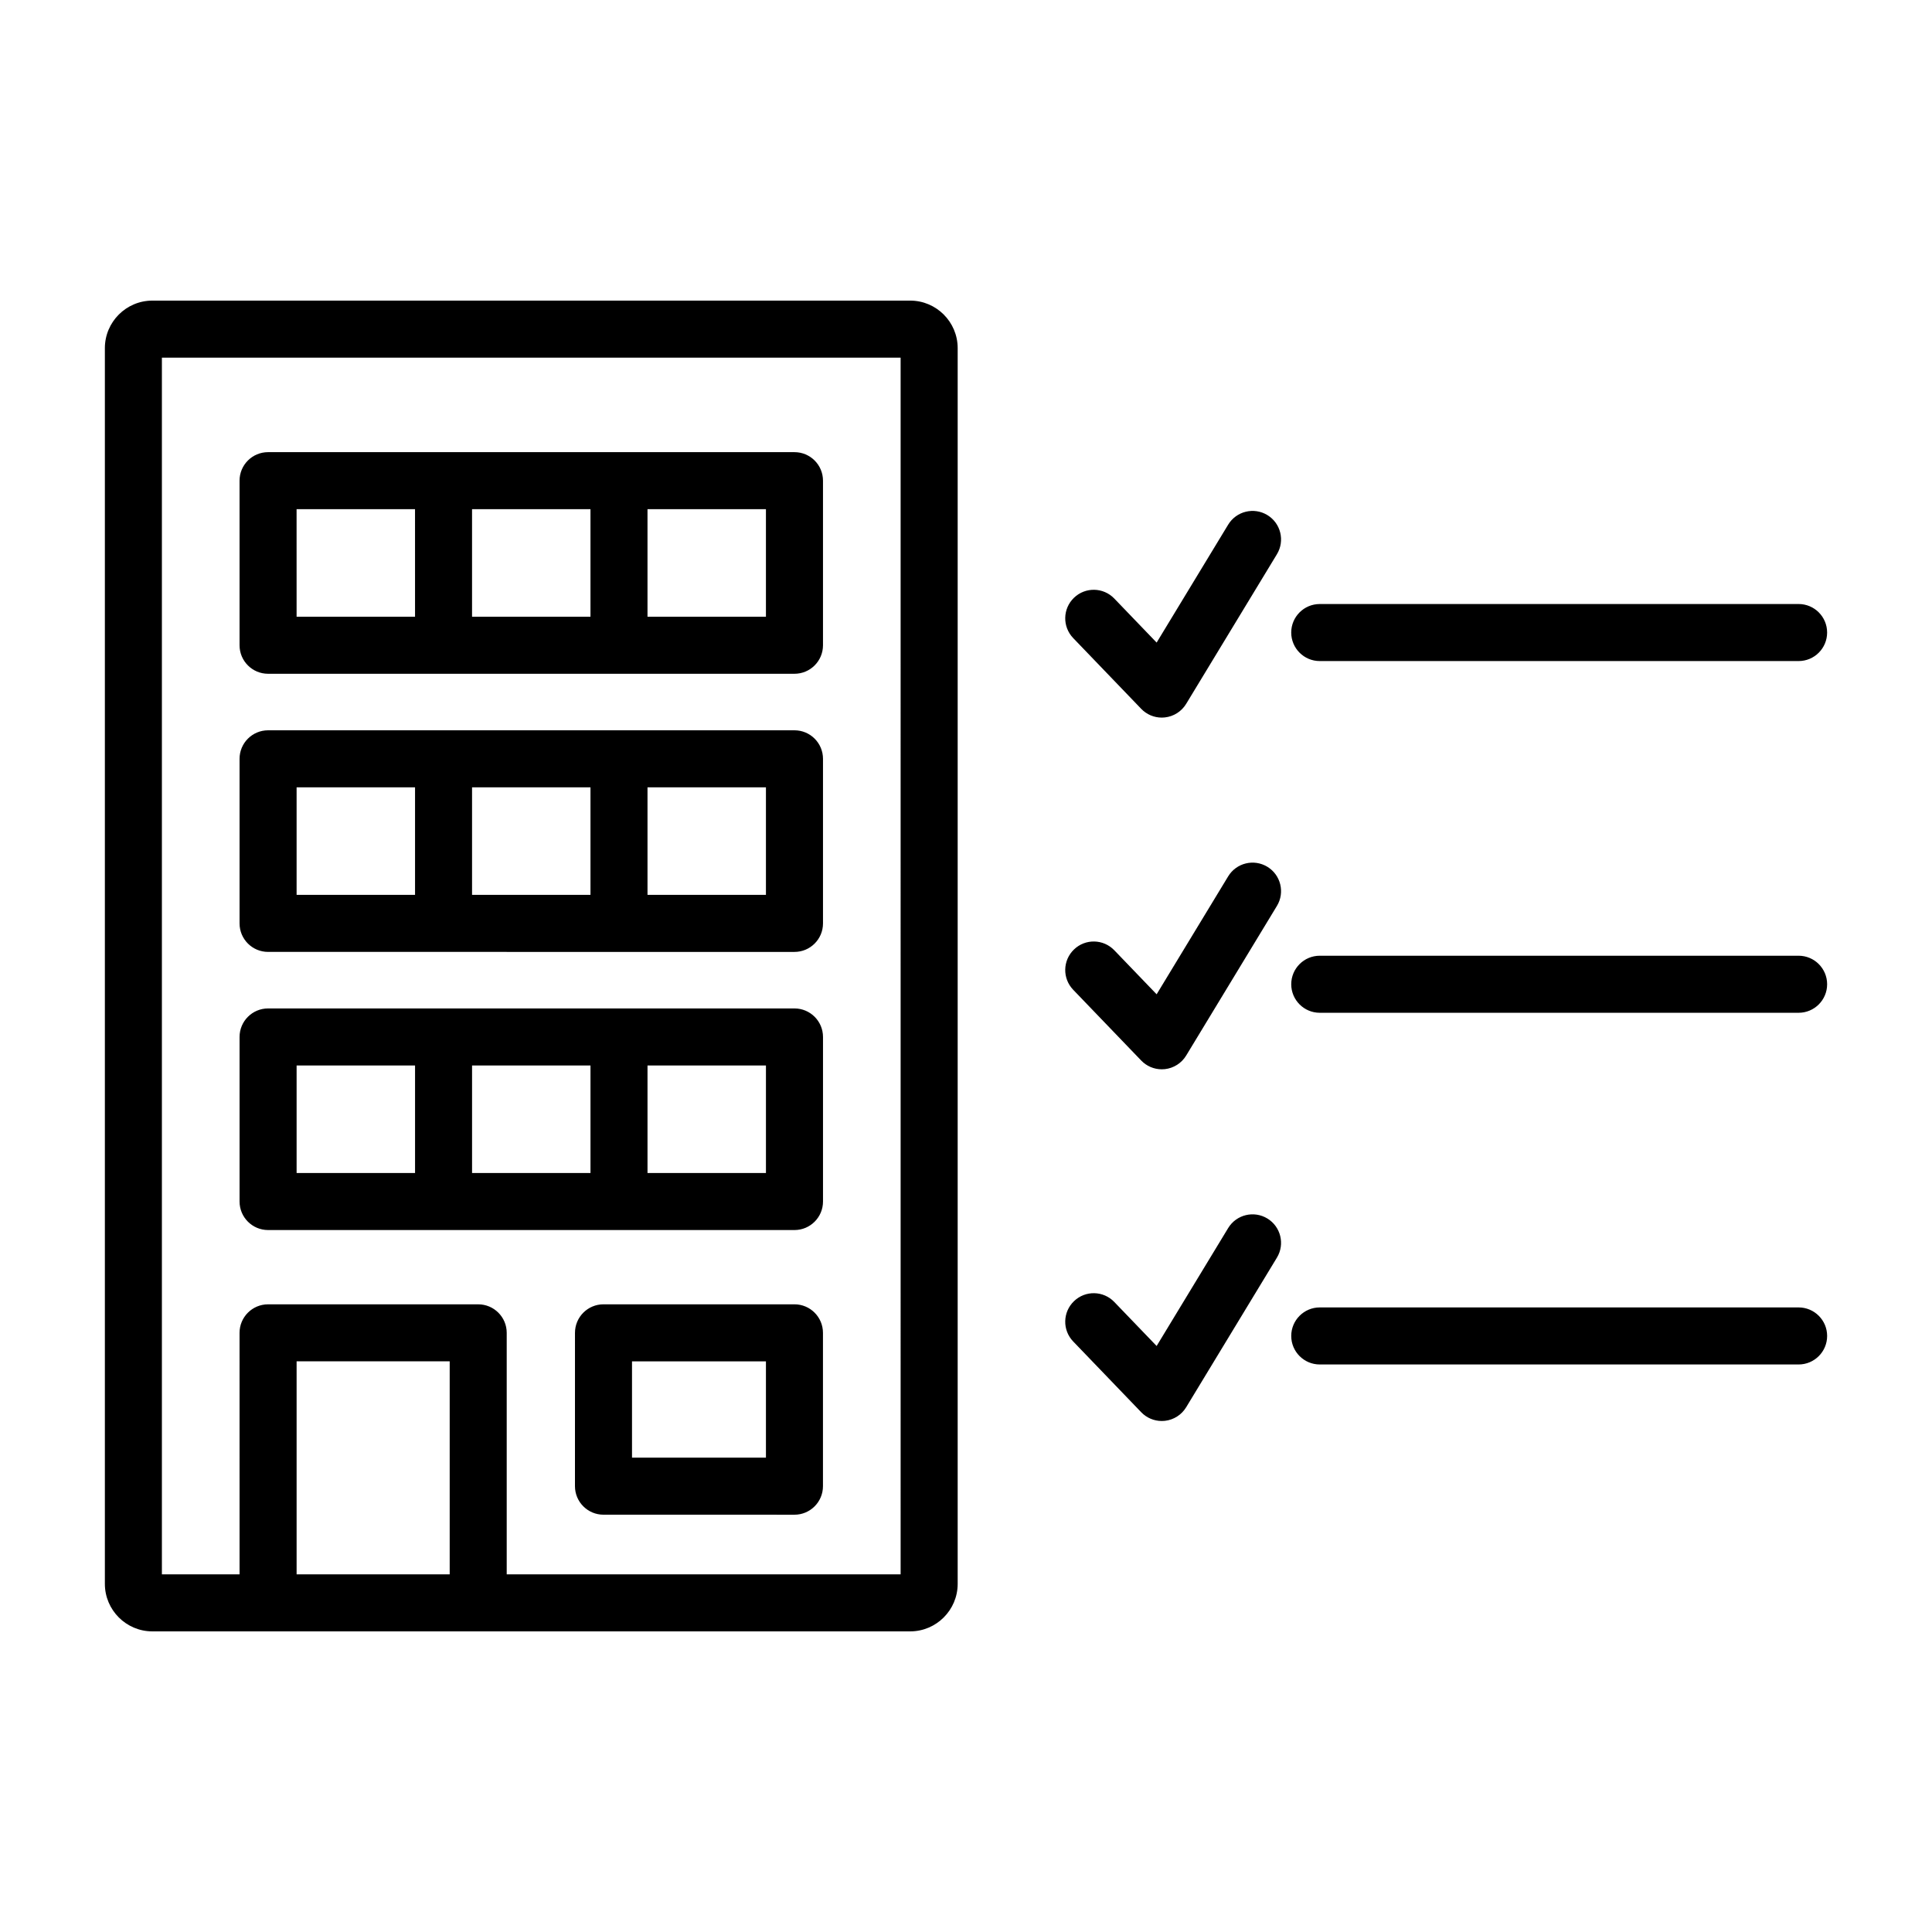 <?xml version="1.0" encoding="UTF-8"?>
<!-- Uploaded to: ICON Repo, www.svgrepo.com, Generator: ICON Repo Mixer Tools -->
<svg fill="#000000" width="800px" height="800px" version="1.1" viewBox="144 144 512 512" xmlns="http://www.w3.org/2000/svg">
 <path d="m628.21 498.04c0 4.172-3.387 7.559-7.559 7.559h-126.9c-4.172 0-7.559-3.387-7.559-7.559s3.387-7.559 7.559-7.559h126.9c4.172 0.004 7.559 3.387 7.559 7.559zm-148.35-31.129c-3.566-2.164-8.215-1.031-10.383 2.539l-18.957 31.25-11.219-11.664c-2.894-3.016-7.684-3.109-10.68-0.211-3.012 2.887-3.106 7.676-0.211 10.68l18.027 18.754c1.434 1.492 3.398 2.32 5.445 2.32 0.277 0 0.551-0.016 0.832-0.043 2.332-0.262 4.414-1.59 5.629-3.59l24.055-39.656c2.164-3.566 1.027-8.211-2.539-10.379zm140.79-69.633h-126.9c-4.172 0-7.559 3.387-7.559 7.559s3.387 7.559 7.559 7.559h126.9c4.172 0 7.559-3.387 7.559-7.559s-3.387-7.559-7.559-7.559zm-140.79-23.574c-3.566-2.164-8.215-1.031-10.383 2.543l-18.957 31.25-11.219-11.668c-2.894-3.012-7.684-3.102-10.68-0.211-3.012 2.894-3.106 7.676-0.211 10.684l18.027 18.754c1.434 1.492 3.398 2.32 5.445 2.32 0.277 0 0.551-0.016 0.832-0.043 2.332-0.262 4.414-1.59 5.629-3.59l24.055-39.66c2.164-3.566 1.027-8.215-2.539-10.379zm13.887-54.516h126.9c4.172 0 7.559-3.383 7.559-7.559 0-4.176-3.387-7.559-7.559-7.559l-126.9 0.004c-4.172 0-7.559 3.383-7.559 7.559 0.004 4.172 3.387 7.555 7.559 7.555zm-13.887-38.691c-3.566-2.164-8.215-1.031-10.383 2.543l-18.957 31.25-11.219-11.668c-2.894-3.012-7.684-3.102-10.68-0.211-3.012 2.894-3.106 7.676-0.211 10.688l18.027 18.754c1.434 1.492 3.398 2.32 5.445 2.32 0.277 0 0.551-0.016 0.832-0.047 2.332-0.258 4.414-1.586 5.629-3.59l24.055-39.656c2.164-3.566 1.027-8.219-2.539-10.383zm-82.066-44.238v327.48c0 6.945-5.652 12.594-12.598 12.594h-200.81c-6.945 0-12.594-5.648-12.594-12.594v-327.48c0-6.945 5.652-12.594 12.594-12.594h200.81c6.945-0.004 12.598 5.648 12.598 12.594zm-134.62 268.51h-40.57v56.445h40.57zm119.5-265.99h-195.77v322.44h20.582l-0.004-64c0-4.172 3.383-7.559 7.559-7.559h55.684c4.176 0 7.559 3.387 7.559 7.559v64h104.39zm-175.19 76.219v-43.613c0-4.176 3.383-7.559 7.559-7.559h139.5c4.176 0 7.559 3.383 7.559 7.559v43.613c0 4.176-3.383 7.559-7.559 7.559h-139.5c-4.176 0-7.559-3.383-7.559-7.559zm108.11-7.559h31.387v-28.496h-31.387zm-46.496 0h31.383v-28.496h-31.383zm-46.496 0h31.387l-0.004-28.496h-31.387zm-15.117 81.27v-43.613c0-4.176 3.383-7.559 7.559-7.559h139.5c4.176 0 7.559 3.383 7.559 7.559v43.613c0 4.176-3.383 7.559-7.559 7.559l-139.5-0.004c-4.176 0-7.559-3.383-7.559-7.555zm108.11-7.559h31.387v-28.5h-31.387zm-46.496 0h31.383v-28.5h-31.383zm-46.496 0h31.387v-28.5h-31.387zm-15.117 81.266v-43.609c0-4.172 3.383-7.559 7.559-7.559h139.5c4.176 0 7.559 3.387 7.559 7.559v43.609c0 4.172-3.383 7.559-7.559 7.559h-139.5c-4.176 0-7.559-3.387-7.559-7.559zm108.11-7.555h31.387v-28.496h-31.387zm-46.496 0h31.383v-28.496h-31.383zm-46.496 0h31.387v-28.496h-31.387zm139.49 42.355v40.641c0 4.172-3.383 7.559-7.559 7.559l-50.605-0.004c-4.176 0-7.559-3.387-7.559-7.559l0.004-40.637c0-4.172 3.383-7.559 7.559-7.559h50.605c4.172 0 7.555 3.387 7.555 7.559zm-15.113 7.555h-35.492v25.523h35.492z"/>
</svg>